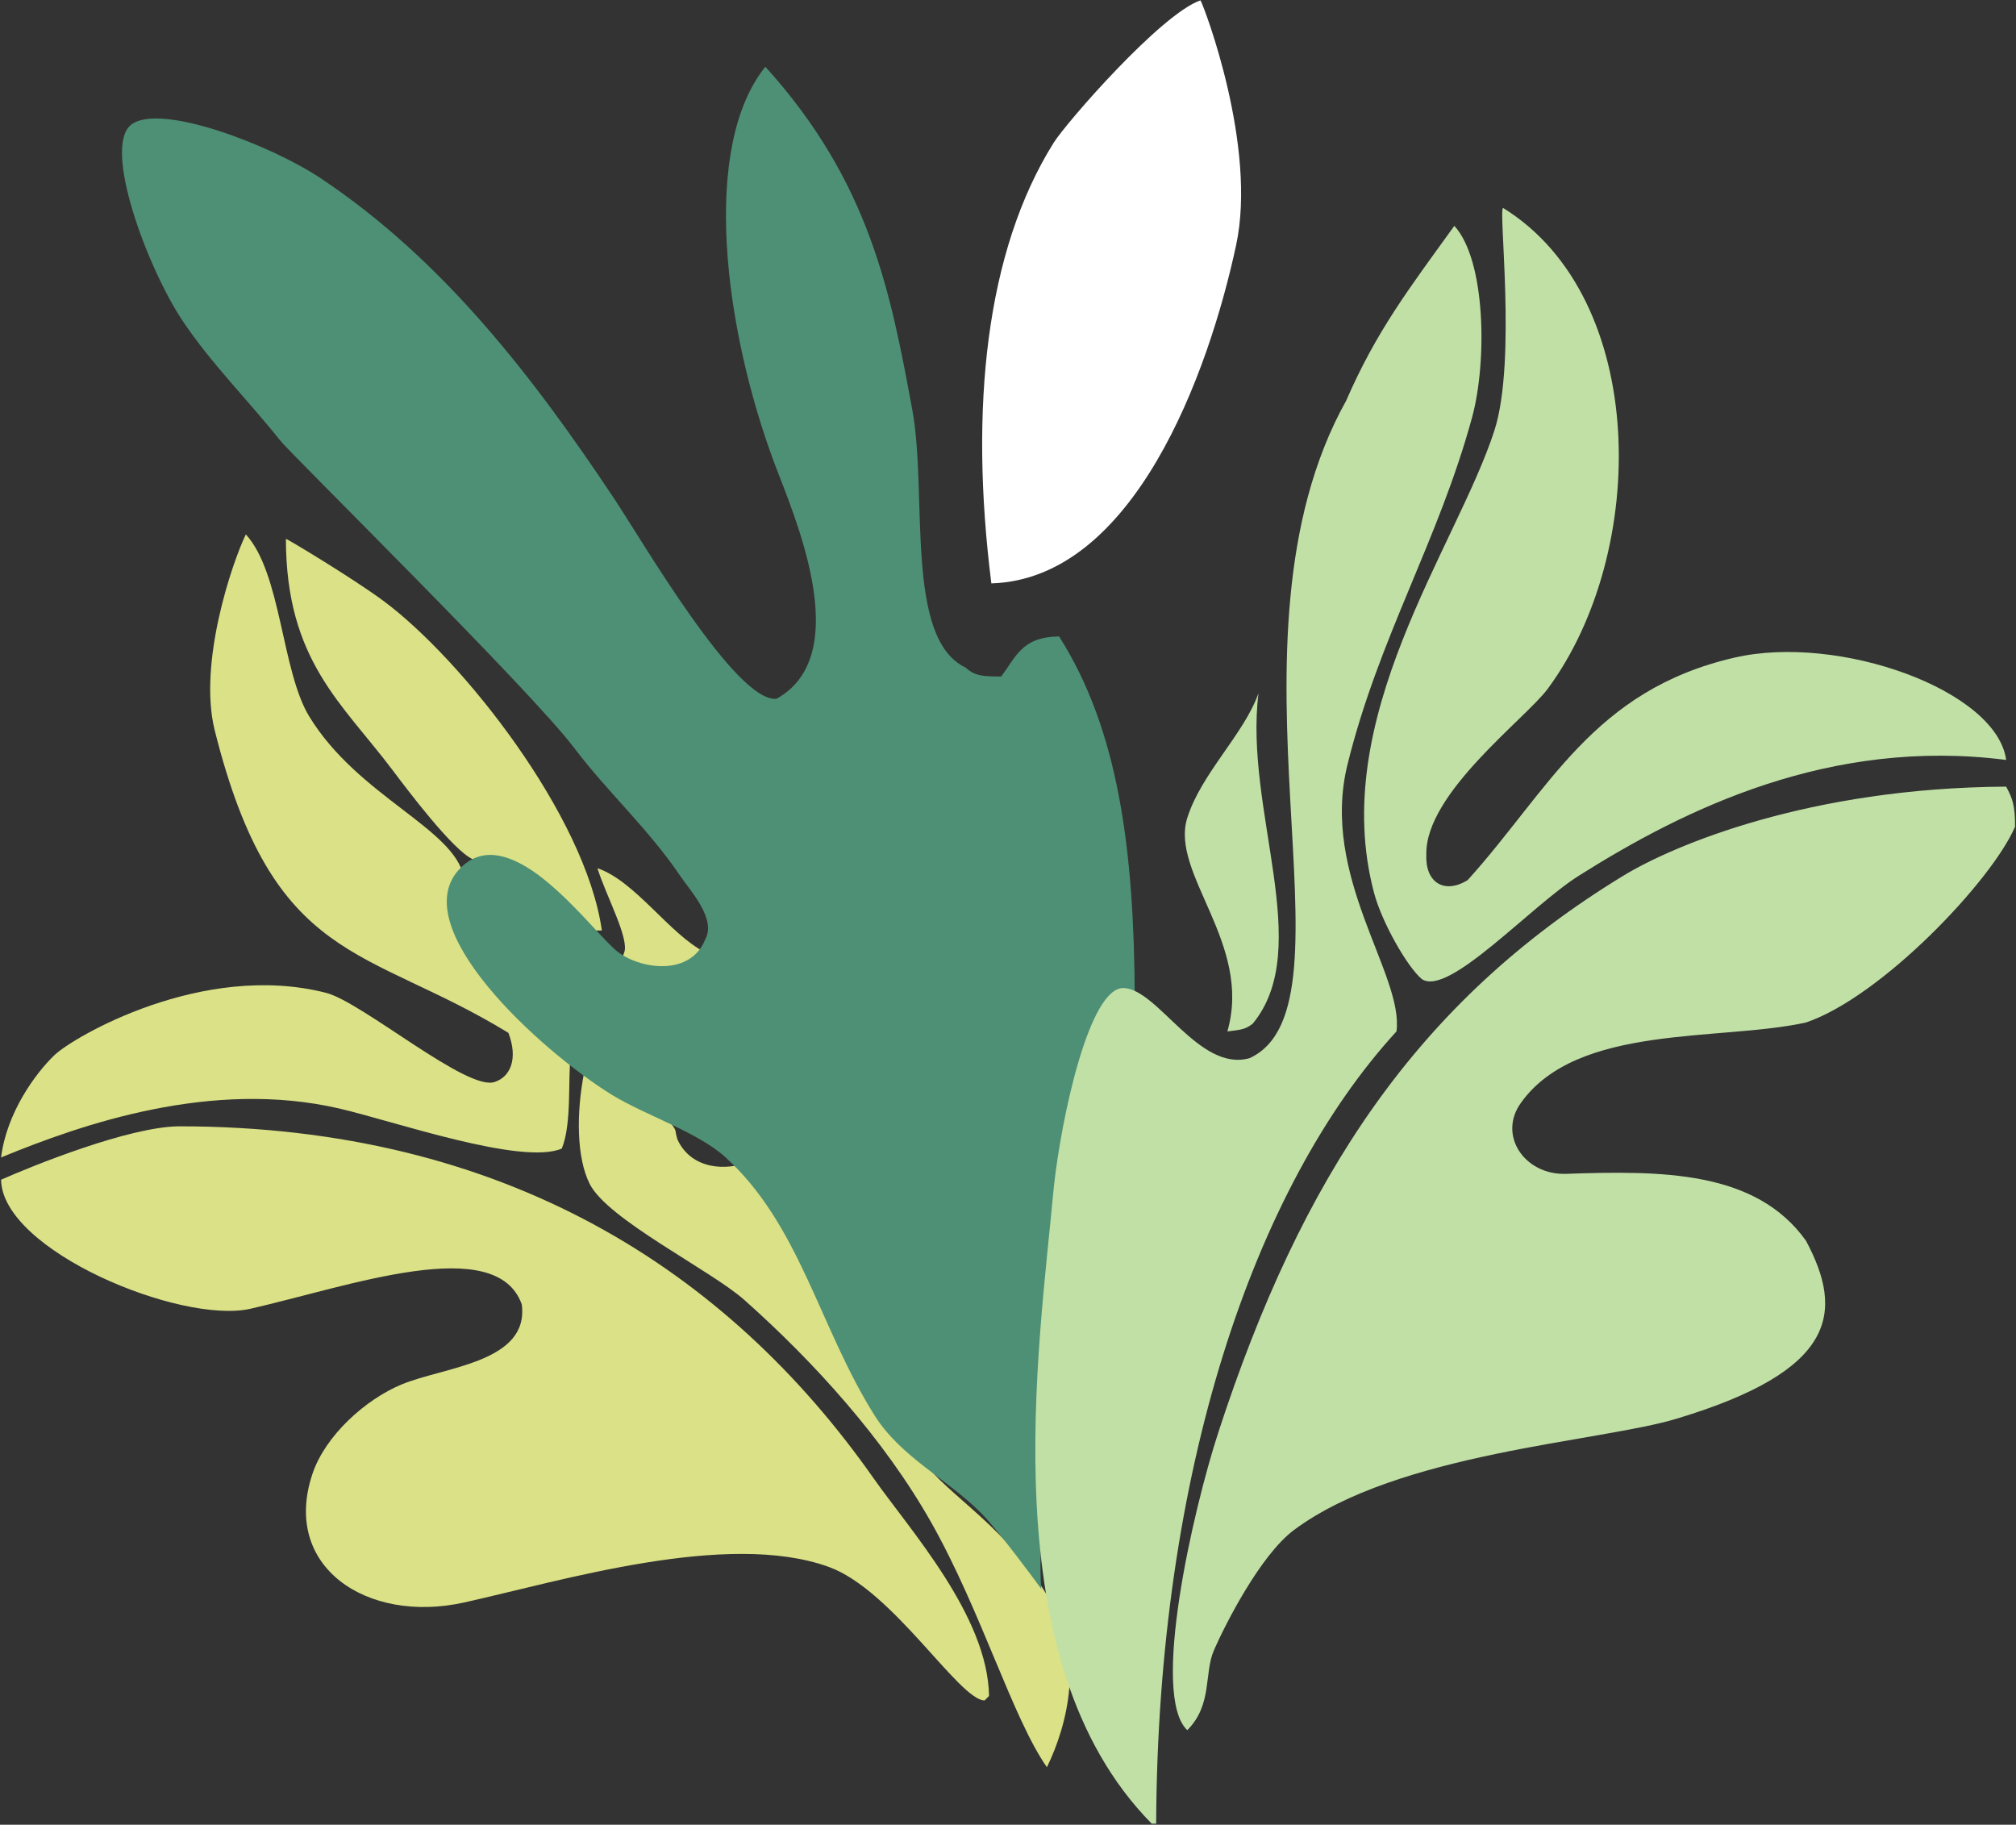 <?xml version="1.0" encoding="UTF-8"?>
<svg id="uuid-ee599c8a-8830-4e11-b057-748dae7dc32c" data-name="Layer 1" xmlns="http://www.w3.org/2000/svg" width="453" height="410" viewBox="0 0 453 410">
  <rect x="0" y="0" width="453" height="410" fill="#333333" stroke="none"/>
  <defs>
    <style>
      .uuid-c22d016b-08ea-449e-97c1-ab9bd5f32b7a {
        fill: #4e9075;
      }

      .uuid-c22d016b-08ea-449e-97c1-ab9bd5f32b7a, .uuid-6f6f476f-a1d8-4c17-8a11-ec272fb92659, .uuid-4f334f73-1653-49ea-a6cc-b40e5f57481a, .uuid-f873b118-77ee-4ca4-ba7b-b623a29d5221 {
        fill-rule: evenodd;
      }

      .uuid-6f6f476f-a1d8-4c17-8a11-ec272fb92659 {
        fill: #dbe186;
      }

      .uuid-4f334f73-1653-49ea-a6cc-b40e5f57481a {
        fill: #c1e0a6;
      }

      .uuid-f873b118-77ee-4ca4-ba7b-b623a29d5221 {
        fill: #fff;
      }
    </style>
  </defs>
  <path class="uuid-6f6f476f-a1d8-4c17-8a11-ec272fb92659" d="m76.24,249.07c12.11,2.8,41,12.86,50,9,2.3-5.67,1.32-15.57,2-21-8.7-5.45-19.13-15.85-24-25-2.1-3.94-3.21-11.43,0-15-2.2-11-23.74-18.07-34.74-36.07-6.25-10.22-6.26-32.19-14.26-40.93-3.13,6.5-10.74,28.93-7,44,13.26,52.93,33.88,48.36,66,68,2.26,5.93.36,9.88-3,11-6.04,2.4-29.81-17.91-38-20-27.74-7.07-56.74,9.93-61,14-4.26,4.08-10.74,12.93-12,23,18.33-7.56,47.39-17.61,76-11Zm30-56h8c7.04,2.06,14.28,10.38,18,16h3c-3.65-25.88-31.43-60.94-49-74-6.57-4.89-21.67-14-22-14,.05,27.32,12.6,36.87,24,52,3.36,4.46,13.49,17.93,18,20Zm34,21c-1.26,3.08.26,4.26.26,4.93,7.15.38,16.12.37,18-5-8-4-15.7-16.01-24.26-18.93,2,6.33,7.26,15.93,6,19Zm96,146c-9.74-17.07-23.02-23.73-29-32-11.13-15.4-24.16-73.02-39-67-4.74,1.93-12.74,1.93-16-5-.64-2.08-.16-1.8-1-3-3.02-4.37-14.08-11.08-20-12-1.74,8.93-1.73,18.96,1.26,24.93,4,8,27.23,19.4,34.74,26.07,15.68,13.93,31.46,31.35,42,50,11.26,19.93,18.26,43.93,26,55,4.81-9.79,8.26-25.07,1-37ZM40.24,253.07c-11.26.08-33.03,8.91-40,12,.26,15.93,40.36,32.5,56,29,22.26-5.07,55.26-17.07,61-1,1.74,13.08-17.45,14.03-27,18-8.12,3.37-17.11,11.47-20,20-7.11,20.98,12.26,33.81,34,29,21.74-4.81,59.13-16.29,82-8,14.42,5.23,29.26,29.93,35,30l1-1c-.27-17.99-17.8-37.32-26-49-32.64-46.48-82.74-79-156-79Z"/>
  <path class="uuid-c22d016b-08ea-449e-97c1-ab9bd5f32b7a" d="m254.98,224c-2,.33-17.15,73-17.48,79-1.26,5.75-4.52,44.33-3.52,54-1.48-2-9.77-13.28-13.48-17-7.79-7.8-18.08-12.58-24-22-12.45-19.81-16.72-42.76-33.52-58-6.22-5.65-18.17-9.49-25.48-14-16.05-9.9-47-38-34-51,11.6-11.6,29.97,15,35.48,19s16.36,5.16,19.52-3c2.49-4.57-3.47-10.97-5.52-14-7.19-10.69-16.49-19.05-24-29-9.83-13.02-63.48-65.83-66-69-7.19-9.04-15.61-17.4-22-27-7.89-11.85-18-39-11.48-44s31.46,4.66,42.48,12c27.51,18.31,47.75,44.56,66,72,6.56,9.86,27.52,46,36.52,45,18-10,3.58-42-.52-53-11.31-30.37-16.48-71-2-89,23.52,26,28.15,50.79,33,77,3.52,19-1.81,51.47,12,58,2.04,1.88,3.84,2,8,2,3.41-4.61,4.72-8.89,13-9,13.47,21.21,16.84,48.27,17,81Z"/>
  <path class="uuid-4f334f73-1653-49ea-a6cc-b40e5f57481a" d="m308.79,200.75c1.75,6.52,7.42,16.51,10.71,19.25,6,4,24.4-16.39,35.29-23.25,23.81-15.02,56.51-31.07,96-26-2.13-15.68-37.59-28.38-61-23-31.87,7.33-41.68,29.72-60,50-5.29,3.25-9.58.51-9.29-5.75-.29-13.75,22.28-30.47,27.29-37.25,22.73-30.75,22.71-87.75-10-108-1.27-.78,3.1,34.26-2,50-8.52,26.27-37.54,64.68-27,104Zm-6-29c7.07-28.6,20.43-50.22,28-78,3.38-12.42,3.1-35.3-4-43-10.29,14.25-17.52,23.69-24.29,39.25-30.29,54.25,4,136-21.71,147.75-11.29,3.25-20.58-15.49-28.29-15.75s-14,29-15.71,44.75c-3.29,36.25-14.29,106.25,22,143h1c.34-78.61,21.71-142.75,54-178,1.71-12.75-17.25-34.73-11-60Zm-27,60c2.86-.36,4.03-.4,5.71-1.75,14-17-2-48,1.29-74.25-3.29,9.25-12.84,18.01-16,28-3.96,12.51,14.71,28.25,9,48Zm130-2c16.92-5.73,41.71-31.75,47-44,0-4.78-.56-6.33-2-9-44.29.25-74.84,13.2-86,20-46.61,28.38-72.42,68.01-91,125-5.74,17.59-15.29,59.25-7,67,5.71-5.75,3.71-12.75,6-18,2.29-5.25,10.27-21.25,18-27,23.42-17.42,68.71-19.75,86-25,35.71-10.75,37.71-23.75,29-40-11.29-15.75-32.29-15.75-54-15-9.29.25-15.29-8.75-10-16,12.71-17.75,44.71-13.75,64-18Z"/>
  <path class="uuid-f873b118-77ee-4ca4-ba7b-b623a29d5221" d="m222.76,131.08c-4.97-39.41-1.23-74.7,14-99,2.82-4.51,24.19-29.03,33-32,.96,1.77,12.74,32.92,8,55-6.2,28.9-23.03,75.03-55,76Z"/>
</svg>